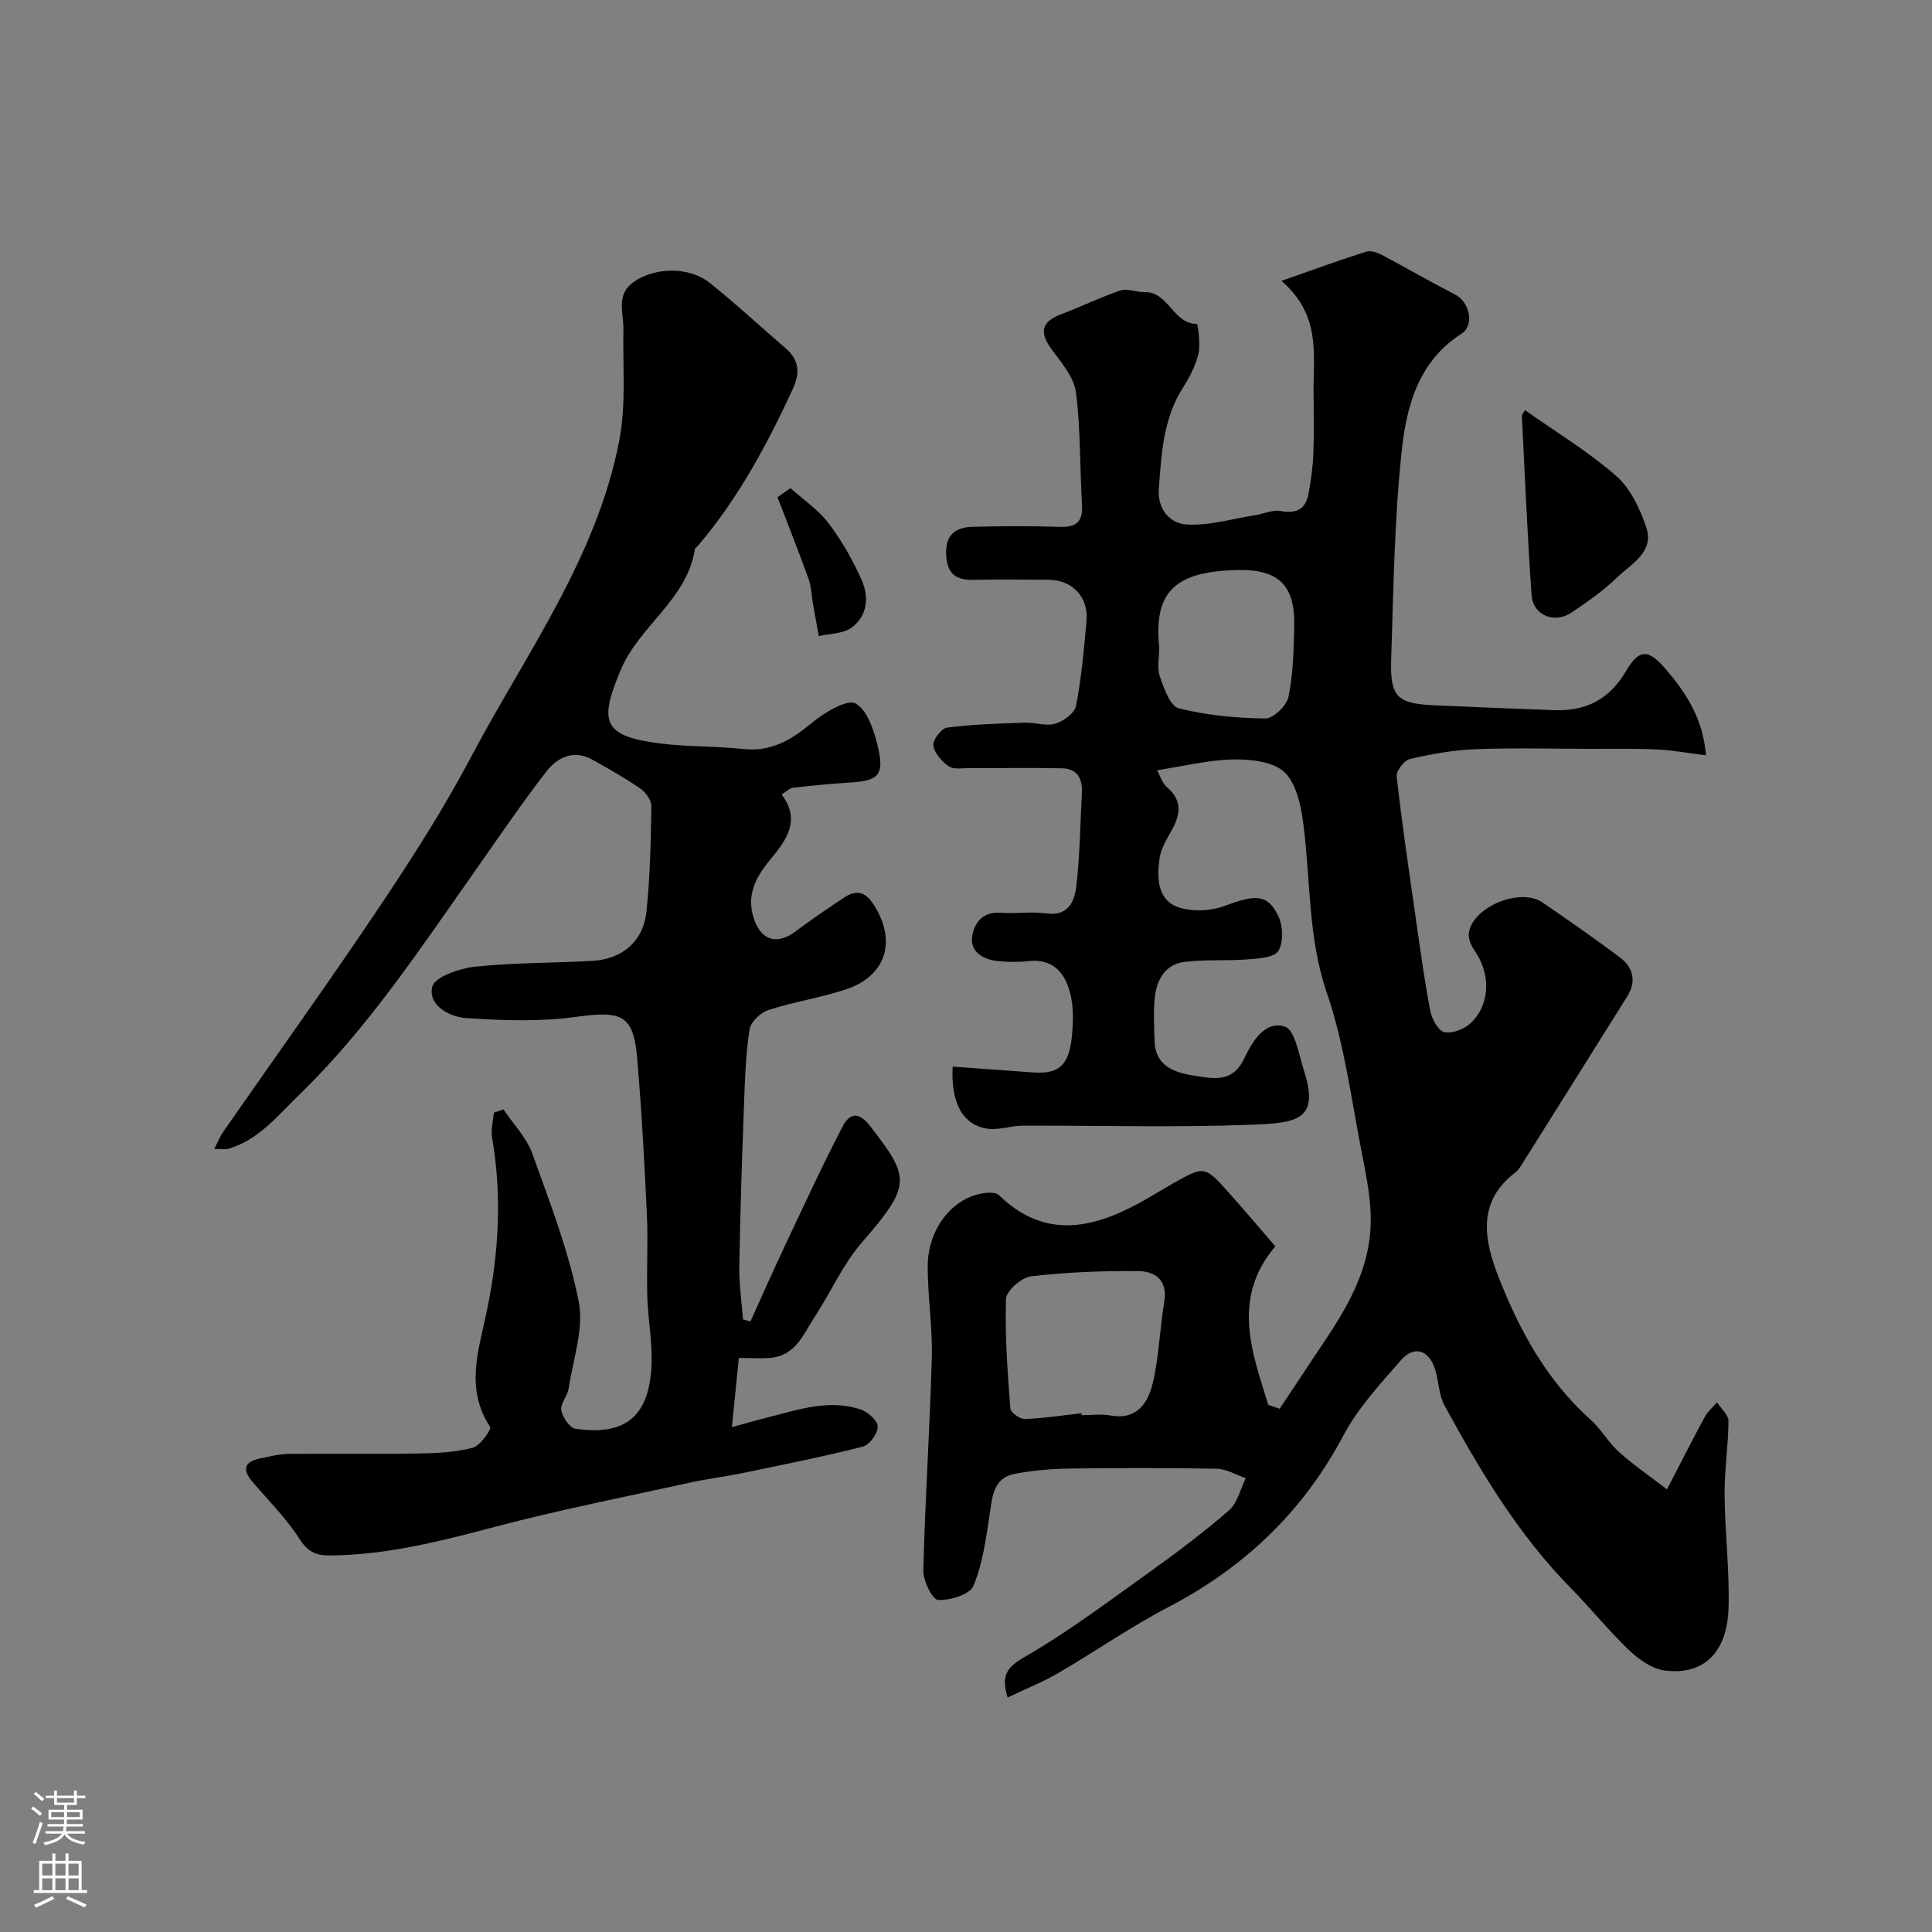 <svg enable-background="new 0 0 400 400" viewBox="0 0 400 400" xmlns="http://www.w3.org/2000/svg"><rect x="0" y="0" width="400" height="400" fill="#808080" stroke="none"/><g fill="#010000"><path d="m208.61 351.45c-1.34-4.45-.29-6.17 3.42-8.32 8.97-5.18 17.33-11.47 25.78-17.51 5.71-4.09 11.35-8.32 16.65-12.93 1.76-1.52 2.34-4.39 3.46-6.65-1.99-.68-3.97-1.91-5.98-1.95-10.16-.2-20.33-.18-30.49-.04-3.76.05-7.57.38-11.27 1.07-4.46.83-4.71 4.58-5.26 8.27-.76 5.06-1.45 10.29-3.38 14.94-.75 1.8-4.84 3.05-7.32 2.92-1.18-.06-3.12-3.99-3.06-6.12.37-14.71 1.36-29.4 1.76-44.11.17-6.25-.85-12.53-.85-18.8 0-7.9 5.27-14.43 11.83-15.22.97-.12 2.35-.12 2.93.45 9.34 9.08 19.19 7.03 29.23 1.52 2.29-1.26 4.5-2.65 6.78-3.94 6.52-3.68 6.56-3.7 11.59 1.92 3.19 3.56 6.27 7.22 9.61 11.09-9.07 10.71-4.91 21.77-1.44 32.83.78.27 1.56.53 2.34.8 3.37-5.08 6.75-10.16 10.12-15.24 4.73-7.15 8.64-14.71 8.74-23.45.05-4.67-.89-9.4-1.8-14.02-2.2-11.18-3.62-22.66-7.28-33.36-3.95-11.52-3.36-23.26-4.86-34.89-.49-3.8-1.41-8.42-3.9-10.81-2.31-2.22-7.01-2.73-10.63-2.66-5.19.1-10.35 1.4-15.76 2.23.61 1.1 1.03 2.65 2.03 3.51 3.42 2.91 2.71 5.92.81 9.24-.96 1.69-2.02 3.5-2.31 5.36-.58 3.86-.55 8.4 3.38 10.06 2.89 1.22 7.09 1.03 10.12-.1 6.28-2.34 8.86-2.52 11.07 2.14.97 2.04 1.09 5.41 0 7.2-.85 1.39-4.16 1.57-6.41 1.75-4.35.34-8.77-.02-13.08.53-3.94.5-5.69 3.7-6.09 7.34-.32 2.96-.14 5.99-.05 8.99.18 5.66 4.64 6.67 8.78 7.31 3.59.56 7.4 1.27 9.71-3.52 1.62-3.37 4.22-8.08 8.49-6.73 2.1.66 2.92 5.92 3.98 9.21 3.26 10.16-1.54 10.74-10.8 11.1-15.81.61-31.65.14-47.48.2-2.41.01-4.88.95-7.21.63-5.12-.71-7.69-5.26-7.27-12.86 5.54.4 11.06.81 16.59 1.2 5.1.35 7.57-1.07 8.14-7.9.18-2.15.27-4.36-.02-6.49-.79-5.7-3.54-9.29-9.11-8.65-2.14.24-4.35.21-6.49-.04-2.95-.35-5.54-2-5.07-5.11.4-2.68 2.15-5.14 5.83-4.86 3.15.24 6.38-.3 9.48.13 4.68.65 5.89-2.56 6.26-5.73.74-6.39.8-12.85 1.14-19.28.16-2.92-1-4.97-4.1-5.03-6.35-.13-12.71-.02-19.06-.05-1.49-.01-3.33.36-4.39-.36-1.45-.98-2.99-2.74-3.2-4.33-.15-1.14 1.68-3.55 2.84-3.69 5.31-.68 10.69-.83 16.04-1.02 2.13-.08 4.43.78 6.35.21 1.71-.5 4.03-2.19 4.32-3.7 1.11-5.77 1.63-11.67 2.16-17.55.44-4.97-2.93-8.52-7.86-8.55-5.17-.03-10.33-.1-15.5.02-3.63.09-5.47-1.17-5.69-5.1-.24-4.2 1.87-5.79 5.48-5.88 5.99-.16 12-.19 17.99.01 3.45.12 4.86-1.04 4.65-4.58-.47-7.76-.27-15.59-1.26-23.27-.4-3.09-2.92-6.06-4.93-8.76-2.64-3.55-2.38-5.82 1.95-7.44 4.11-1.54 8.06-3.51 12.21-4.9 1.45-.48 3.3.4 4.95.35 4.98-.15 5.87 6.55 10.88 6.59.16 0 .78 4.18.3 6.2-.59 2.49-1.88 4.9-3.27 7.1-4.03 6.39-4.37 13.56-4.93 20.76-.34 4.39 2.38 7.22 5.66 7.45 4.69.32 9.52-1.18 14.28-1.92 1.8-.28 3.69-1.17 5.36-.85 3.34.63 5.14-.52 5.71-3.67.49-2.73.89-5.49.99-8.25.16-4.33.07-8.66.04-13-.05-7.66 1.51-15.68-6.66-22.74 6.7-2.34 12.07-4.31 17.52-6.04.93-.3 2.3.15 3.25.65 5.09 2.68 10.06 5.6 15.19 8.21 2.98 1.52 4.1 6.35 1.33 8.12-8.97 5.73-11.4 15.07-12.39 24.35-1.52 14.27-1.7 28.69-2.17 43.06-.26 7.83 1.24 9.18 8.99 9.53 8.26.37 16.53.7 24.79 1 6.43.23 11.33-2.17 14.73-7.92 2.82-4.78 4.63-4.89 8.39-.51 4.14 4.84 7.66 10.14 8.27 17.78-3.7-.46-6.89-1.05-10.09-1.21-4.52-.22-9.05-.12-13.57-.13-8.05-.01-16.11-.23-24.14.08-4.54.17-9.09 1-13.52 2.03-1.17.27-2.83 2.47-2.71 3.61 1.07 9.58 2.48 19.12 3.85 28.66.95 6.61 1.84 13.23 3.08 19.78.33 1.71 1.67 4.23 2.95 4.5 1.67.35 4.21-.67 5.53-1.96 4.05-3.96 4.05-10.22.64-15.06-.69-.98-1.28-2.44-1.11-3.55.79-5.37 10.63-9.43 15.21-6.31 5.38 3.68 10.73 7.42 15.96 11.31 2.86 2.13 3.61 4.99 1.6 8.2-7.35 11.75-14.72 23.48-22.09 35.21-.26.42-.58.83-.97 1.13-8.11 6.13-6.57 14.06-3.54 21.78 4.33 11.05 9.97 21.37 19.03 29.48 2.19 1.95 3.67 4.69 5.85 6.66 2.92 2.63 6.19 4.87 9.97 7.77 2.99-5.77 5.33-10.41 7.81-14.97.62-1.14 1.68-2.04 2.54-3.05.84 1.29 2.39 2.58 2.38 3.86-.03 5.1-.84 10.2-.8 15.3.06 7.77 1.03 15.55.82 23.3-.26 9.55-5.33 14.08-13.23 13.06-2.62-.34-5.36-2.3-7.38-4.22-4.23-4.03-7.91-8.64-12.02-12.81-10.93-11.09-18.79-24.3-26.17-37.82-1.2-2.19-1.19-5.01-1.95-7.47-1.26-4.06-4.33-5.07-7.08-1.92-4.3 4.92-8.88 9.87-11.9 15.56-8.39 15.82-20.53 27.36-36.3 35.58-7.86 4.1-15.18 9.22-22.85 13.69-3.28 1.88-6.84 3.3-10.39 5zm15.3-58.85c.01.13.03.27.04.4 1.99 0 4.04-.3 5.97.06 5.45 1 7.75-2.59 8.72-6.62 1.33-5.52 1.47-11.32 2.41-16.95.74-4.49-1.92-6.29-5.41-6.32-7.39-.07-14.83.22-22.16 1.08-1.98.23-5.15 3-5.2 4.68-.25 7.55.33 15.14.9 22.69.06.84 2.01 2.21 3.04 2.17 3.9-.15 7.79-.76 11.69-1.19zm16.1-158.52c0 1.99-.49 4.16.12 5.94.84 2.46 2.13 6.19 3.91 6.63 5.81 1.45 11.92 2.03 17.93 2.1 1.65.02 4.44-2.65 4.8-4.48.97-4.79 1.09-9.79 1.19-14.71.16-8.32-3.2-11.68-11.51-11.54-13.02.21-17.67 4.36-16.44 16.06z"/><path d="m44.36 237.87c.89-1.71 1.29-2.73 1.9-3.61 10.81-15.54 21.86-30.93 32.4-46.65 6.71-10.01 13.23-20.23 18.86-30.87 11.31-21.37 26.05-41.26 30.71-65.63 1.42-7.42.68-15.25.84-22.9.07-3.45-1.64-7.23 2.16-9.86 4.39-3.04 11.44-3.2 15.71.21 5.4 4.31 10.47 9.04 15.72 13.55 2.82 2.42 3 5.14 1.5 8.39-5.34 11.55-11.32 22.7-19.63 32.46-.22.25-.62.46-.66.74-1.62 10.44-11.46 15.79-15.35 24.98-4.6 10.86-3.64 13.72 8.04 15.23 5.71.74 11.55.53 17.28 1.16 5.79.64 9.97-1.86 14.22-5.39 2.58-2.14 7.36-5.02 9.09-4.02 2.58 1.49 3.95 5.99 4.72 9.45 1.21 5.43-.17 6.57-5.9 6.91-3.94.24-7.87.62-11.79 1.07-.72.08-1.37.8-2.34 1.4 4.04 5.35.93 9.51-2.35 13.46-3.03 3.66-5.05 7.42-3.38 12.33 1.51 4.45 4.77 5.41 8.56 2.58 3.27-2.44 6.64-4.75 10.05-7 2.37-1.56 4.26-1.48 6.08 1.31 4.92 7.51 2.8 14.88-5.71 17.69-5.23 1.73-10.77 2.55-16.01 4.26-1.62.53-3.67 2.48-3.9 4.03-.79 5.2-.96 10.5-1.15 15.77-.41 11.1-.78 22.2-.97 33.3-.06 3.65.5 7.31.77 10.96.52.13 1.03.27 1.55.4 2.31-5.1 4.57-10.22 6.95-15.28 3.95-8.36 7.81-16.77 12.07-24.97 1.38-2.66 3.16-3.55 5.88-.03 8.14 10.57 8.51 12.03-1.87 23.98-3.9 4.49-6.36 10.21-9.67 15.25-2.36 3.58-3.96 8.15-9.24 8.6-1.84.16-3.71.02-6.53.02-.43 4.26-.87 8.69-1.44 14.33 3.16-.87 5.36-1.51 7.59-2.07 6.33-1.59 12.66-3.81 19.21-1.54 1.45.51 3.44 2.36 3.4 3.54-.05 1.45-1.72 3.75-3.1 4.1-8.2 2.08-16.5 3.73-24.79 5.45-3.66.76-7.39 1.2-11.04 2.01-13.48 2.96-27.05 5.64-40.39 9.16-11.27 2.98-22.46 5.85-34.21 5.91-2.96.01-4.57-.87-6.26-3.52-2.71-4.25-6.4-7.88-9.7-11.76-2.16-2.54-1.63-4.16 1.63-4.81 1.91-.38 3.83-.91 5.76-.93 9-.1 18 .06 27-.09 3.77-.06 7.63-.24 11.24-1.19 1.55-.41 3.93-3.8 3.6-4.31-5.22-7.99-2.38-15.82-.67-24.04 2.45-11.77 3.18-23.79 1.08-35.82-.29-1.66.22-3.46.36-5.2.67-.23 1.33-.46 2-.69 2.03 3.04 4.76 5.82 5.96 9.15 3.63 10.06 7.53 20.16 9.61 30.59 1.13 5.65-1.16 12.01-2.08 18.03-.24 1.58-1.74 3.17-1.51 4.55.24 1.44 1.74 3.64 2.94 3.81 10.58 1.56 15.53-2.83 15.75-13.99.09-4.43-.76-8.86-.89-13.3-.17-5.66.18-11.34-.09-17-.51-10.87-1.08-21.75-2.03-32.59-.77-8.82-3.28-9.7-12.43-8.42-7.54 1.05-15.34.79-22.97.27-3.39-.23-7.92-2.59-7.01-6.48.47-2.02 5.62-3.8 8.82-4.15 8.04-.86 16.19-.75 24.28-1.21 6.26-.35 10.6-4.03 11.25-10.2.76-7.22.91-14.52 1.02-21.79.02-1.24-1.15-2.9-2.26-3.67-3.22-2.22-6.64-4.16-10.07-6.05-3.83-2.11-7.2-.33-9.38 2.47-5.31 6.82-10.14 14.02-15.13 21.09-11.25 15.95-22 32.26-36.16 45.96-4.45 4.31-8.28 9.21-14.51 11.08-.57.19-1.25.04-2.99.04z"/><path d="m315.72 84.91c6.53 4.61 13.16 8.6 18.89 13.62 2.95 2.59 4.94 6.79 6.23 10.64 1.72 5.13-3.11 7.56-6.06 10.41-2.8 2.71-6.08 4.98-9.32 7.19-3.59 2.45-8.05.68-8.36-3.57-.88-12.35-1.38-24.72-2.01-37.09-.01-.25.27-.52.63-1.2z"/><path d="m163.66 101.07c2.67 2.39 5.77 4.46 7.89 7.26 2.73 3.61 5.03 7.65 6.86 11.79 1.54 3.48 1.19 7.44-2.12 9.84-1.75 1.27-4.48 1.2-6.77 1.73-.39-2.15-.79-4.31-1.17-6.46-.31-1.77-.33-3.63-.92-5.3-2.05-5.7-4.29-11.33-6.46-16.99.9-.62 1.79-1.25 2.69-1.87z"/></g><path d="m6.44 374.46.42-.45c.65.47 1.27.95 1.85 1.44l-.45.49c-.65-.56-1.25-1.06-1.82-1.48m.93 7.33-.63-.26c.55-1.36 1.05-2.8 1.52-4.33.19.1.38.19.59.27-.46 1.29-.95 2.73-1.48 4.32m-.38-10.38.44-.42c.43.34 1.01.82 1.74 1.44l-.49.49c-.53-.51-1.09-1.01-1.69-1.51m2.5.35h1.72v-1.04h.59v1.04h3.52v-1.04h.59v1.04h1.75v.53h-1.75v1.42h-2.03v.97h3.22v2.03h-3.24c0 .35-.01.66-.03.93h3.32v.53h-3.37c-.03.27-.08.58-.15.94h3.96v.53h-3.71c.67.92 1.93 1.48 3.79 1.68-.13.24-.23.44-.29.59-2.13-.38-3.48-1.08-4.04-2.12-.43.97-1.77 1.72-4.03 2.23-.09-.19-.2-.37-.33-.55 2.1-.42 3.37-1.03 3.81-1.83h-3.36v-.53h3.58c.08-.29.13-.61.16-.94h-3.33v-.53h3.39c.02-.27.04-.58.04-.93h-3.23v-2.03h3.25v-.97h-2.07v-1.42h-1.73zm1.12 3.44v1h2.65c.01-.3.02-.44.01-.4v-.25-.35zm1.19-2h3.52v-.91h-3.52zm4.71 2h-2.63v.59c0 .15-.01.28-.01.4h2.64z" fill="#fbfafc"/><path d="m13.56 383.74h.63v1.52h2.72v6.07h1.13v.6h-11.06v-.6h1.13v-6.07h2.73v-1.52h.63v1.52h2.1v-1.52zm-2.69 8.83.38.56c-1.24.63-2.53 1.25-3.85 1.85-.1-.21-.21-.42-.34-.63 1.36-.55 2.63-1.15 3.81-1.78m-2.13-4.27h2.1v-2.45h-2.1zm0 3.04h2.1v-2.46h-2.1zm2.72-3.04h2.1v-2.45h-2.1zm0 3.04h2.1v-2.46h-2.1zm6.07 3.6c-1.41-.71-2.7-1.3-3.86-1.78l.35-.56c1.45.62 2.75 1.19 3.88 1.72zm-1.25-9.09h-2.1v2.45h2.1zm-2.09 5.49h2.1v-2.45h-2.1z" fill="#fbfafc"/></svg>
